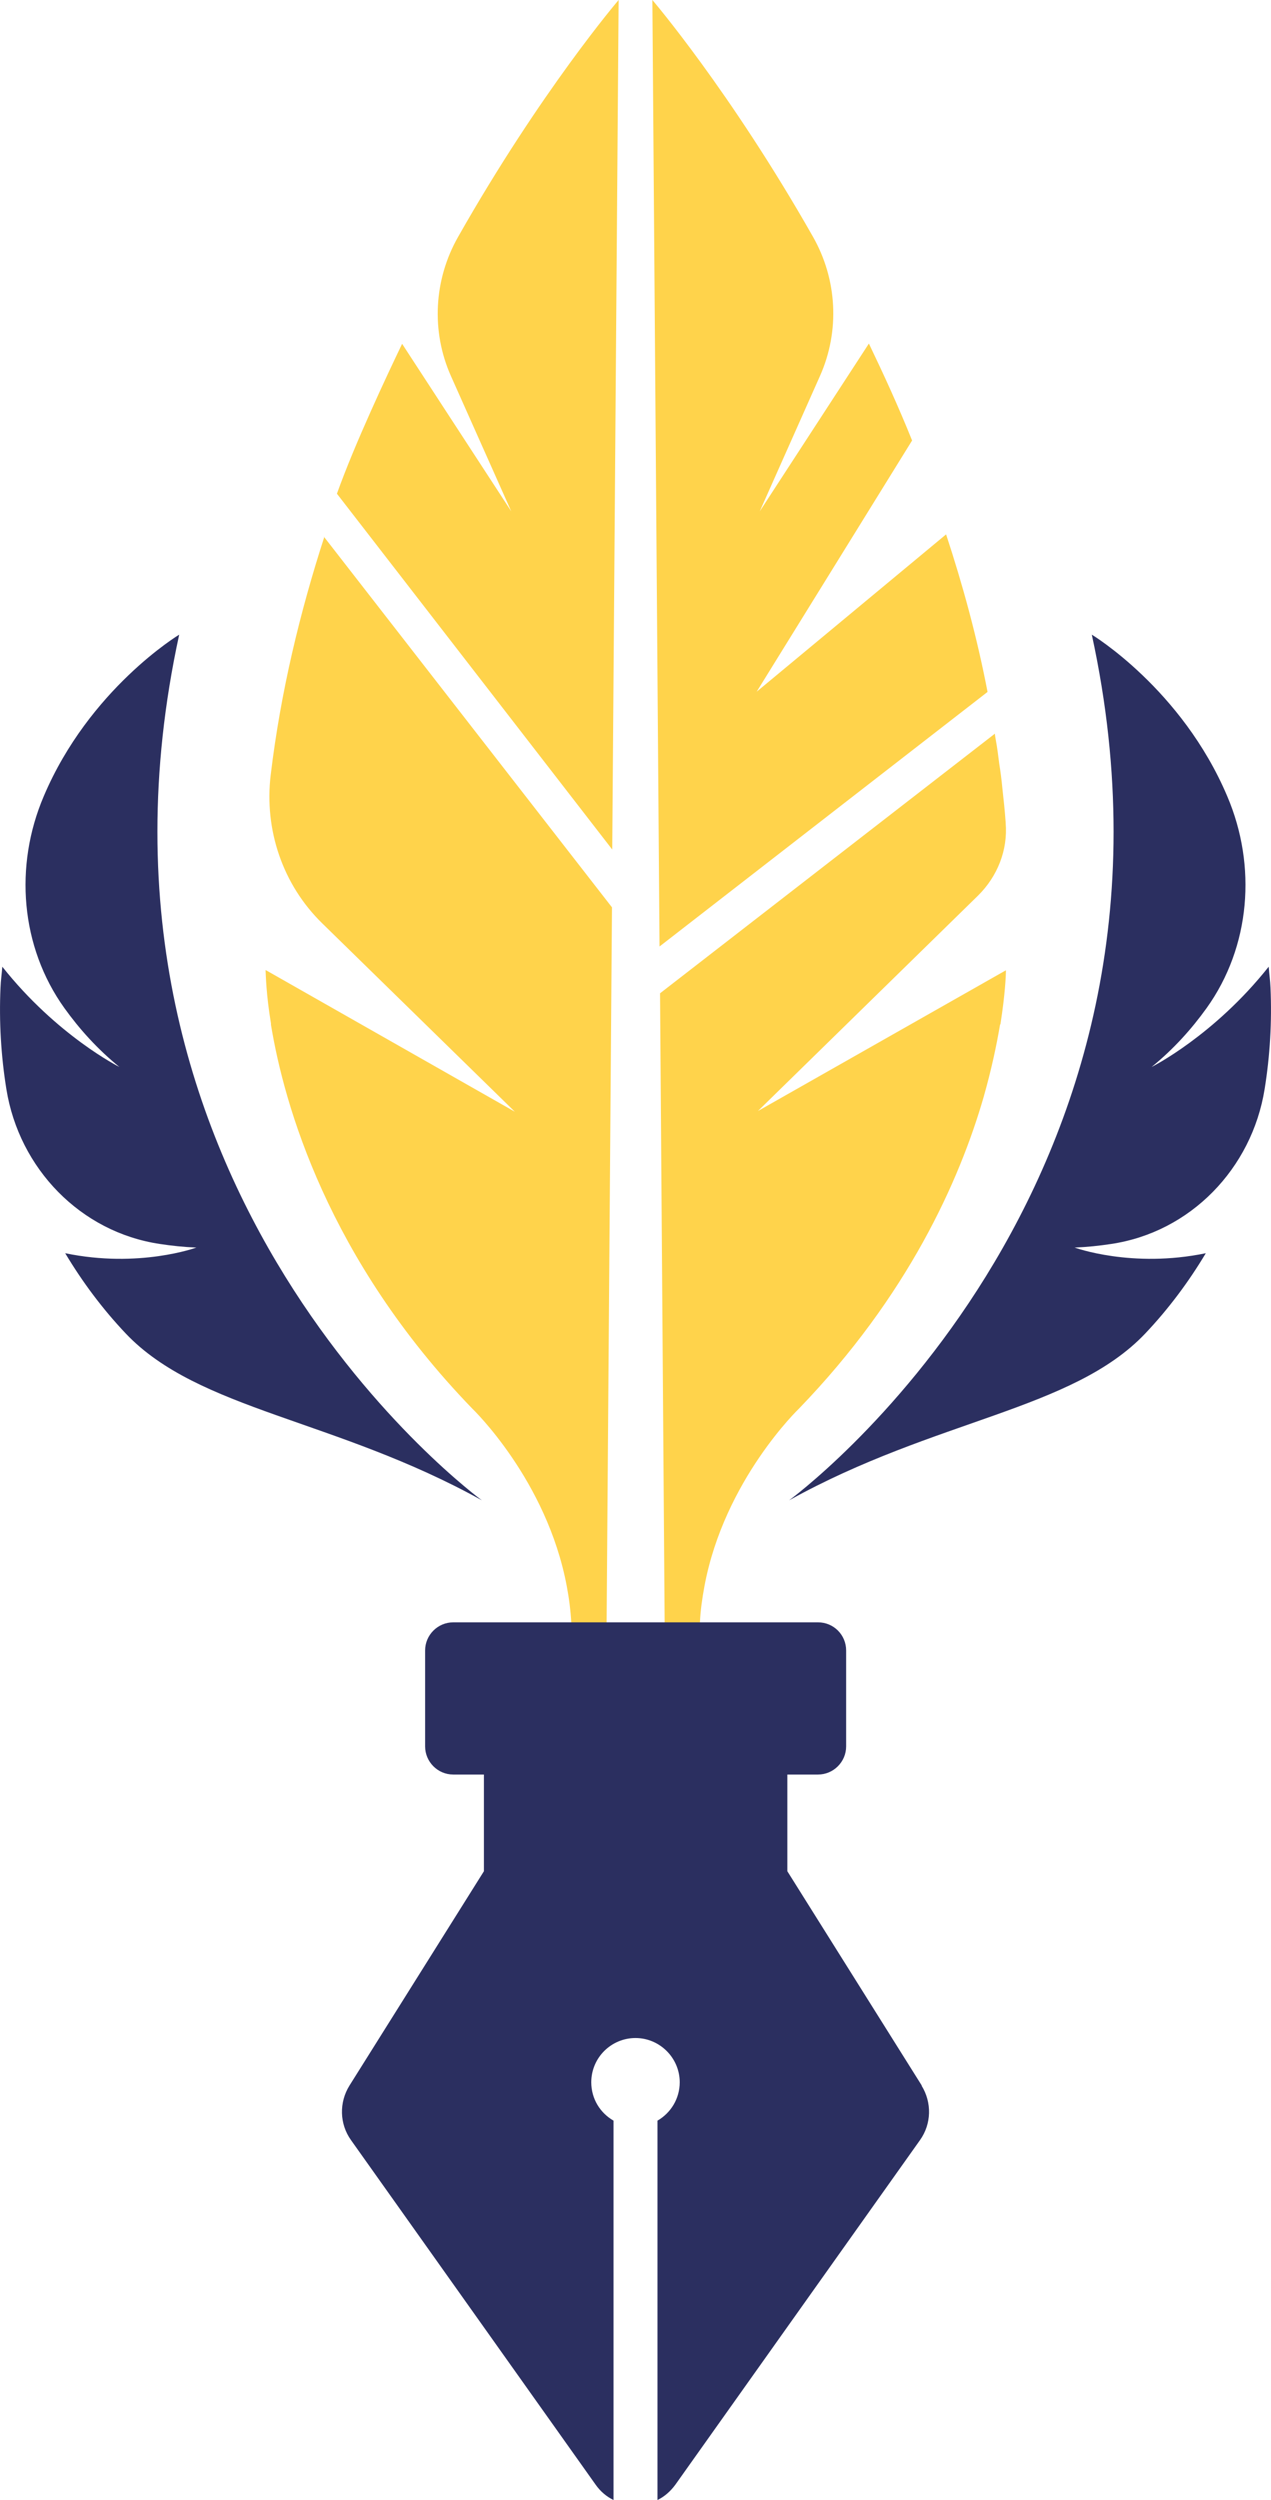 <svg xmlns="http://www.w3.org/2000/svg" id="Layer_1" viewBox="0 0 49.72 97.73"><defs><style>      .cls-1 {        fill: #2b2f60;      }      .cls-2 {        fill: #ffd34b;      }    </style></defs><g><g><path class="cls-2" d="M12.67,20.98l11.27,14.49-.21,27.98h-1.38c-.03-.51-.09-.98-.18-1.45-.78-4.15-3.7-6.94-3.7-6.94-5.66-5.85-7.36-11.9-7.87-15,0-.02,0-.04,0-.05-.19-1.15-.2-1.89-.21-2.05v-.04l9.75,5.54-7.53-7.36c-1.55-1.51-2.28-3.66-2.02-5.81.39-3.25,1.15-6.38,2.1-9.31Z"></path><path class="cls-2" d="M38.63,27.05l-12.83,9.95L25.52,0s3.04,3.55,6.28,9.25c.95,1.67,1.06,3.68.28,5.44l-2.36,5.3,4.27-6.56c.58,1.21,1.16,2.47,1.69,3.79l-6.08,9.82,7.41-6.15c.65,1.97,1.21,4.02,1.62,6.15Z"></path><path class="cls-2" d="M24.2,0l-.25,33.21-10.77-13.91c.7-1.96,1.97-4.65,2.55-5.86l4.27,6.55-2.36-5.29c-.78-1.75-.67-3.77.28-5.44C21.16,3.55,24.2,0,24.2,0Z"></path><path class="cls-2" d="M29.6,43.46l9.75-5.53v.03c0,.17-.03.9-.21,2.05,0,.02,0,.02-.02.05-.13.77-.33,1.73-.64,2.82-.95,3.29-2.97,7.78-7.22,12.18,0,0-2.92,2.79-3.7,6.93h0c-.09.49-.16.96-.18,1.45h-1.38l-.18-24.61,13.1-10.15c0,.07.02.15.03.22.06.32.1.64.14.96.05.31.09.62.12.94.05.45.1.91.13,1.35,0,0,0,.01,0,.02.09,1.06-.32,2.09-1.08,2.84l-8.65,8.46Z"></path></g><path class="cls-1" d="M36.06,81.53l-5.26-8.38v-3.78h1.2c.6,0,1.1-.49,1.1-1.1v-3.75c0-.61-.49-1.1-1.1-1.1h-14.27c-.6,0-1.1.49-1.1,1.1v3.75c0,.6.49,1.1,1.1,1.1h1.2v3.78l-5.26,8.38c-.41.66-.39,1.5.06,2.13l9.57,13.47c.19.27.43.47.7.6v-14.83c-.52-.3-.87-.85-.87-1.5,0-.96.78-1.73,1.73-1.73s1.73.78,1.73,1.73c0,.64-.35,1.2-.87,1.5v14.83c.27-.13.51-.34.7-.6l9.57-13.47c.45-.63.47-1.47.06-2.13Z"></path></g><path class="cls-1" d="M7.69,48.77c-.5-.02-.97-.07-1.43-.14-3.11-.46-5.51-2.95-6.01-6.05-.21-1.3-.29-2.64-.23-3.97.01-.28.05-.54.07-.82,2.14,2.7,4.58,3.92,4.58,3.92-.86-.7-1.56-1.48-2.15-2.3-1.72-2.4-1.97-5.56-.81-8.28,1.78-4.2,5.3-6.32,5.3-6.32-4.74,21.77,11.84,33.84,11.84,33.84-5.73-3.18-11.08-3.52-13.93-6.52-.91-.96-1.7-2.02-2.37-3.14,2.89.6,5.13-.22,5.13-.22Z"></path><path class="cls-1" d="M42.03,48.77c.5-.02.97-.07,1.43-.14,3.11-.46,5.51-2.95,6.01-6.05.21-1.3.29-2.64.23-3.97-.01-.28-.05-.54-.07-.82-2.14,2.7-4.58,3.92-4.58,3.92.86-.7,1.56-1.48,2.15-2.3,1.72-2.4,1.97-5.56.81-8.28-1.78-4.2-5.3-6.32-5.3-6.32,4.74,21.77-11.84,33.84-11.84,33.84,5.73-3.18,11.08-3.52,13.93-6.52.91-.96,1.7-2.02,2.37-3.14-2.89.6-5.13-.22-5.13-.22Z"></path></svg>